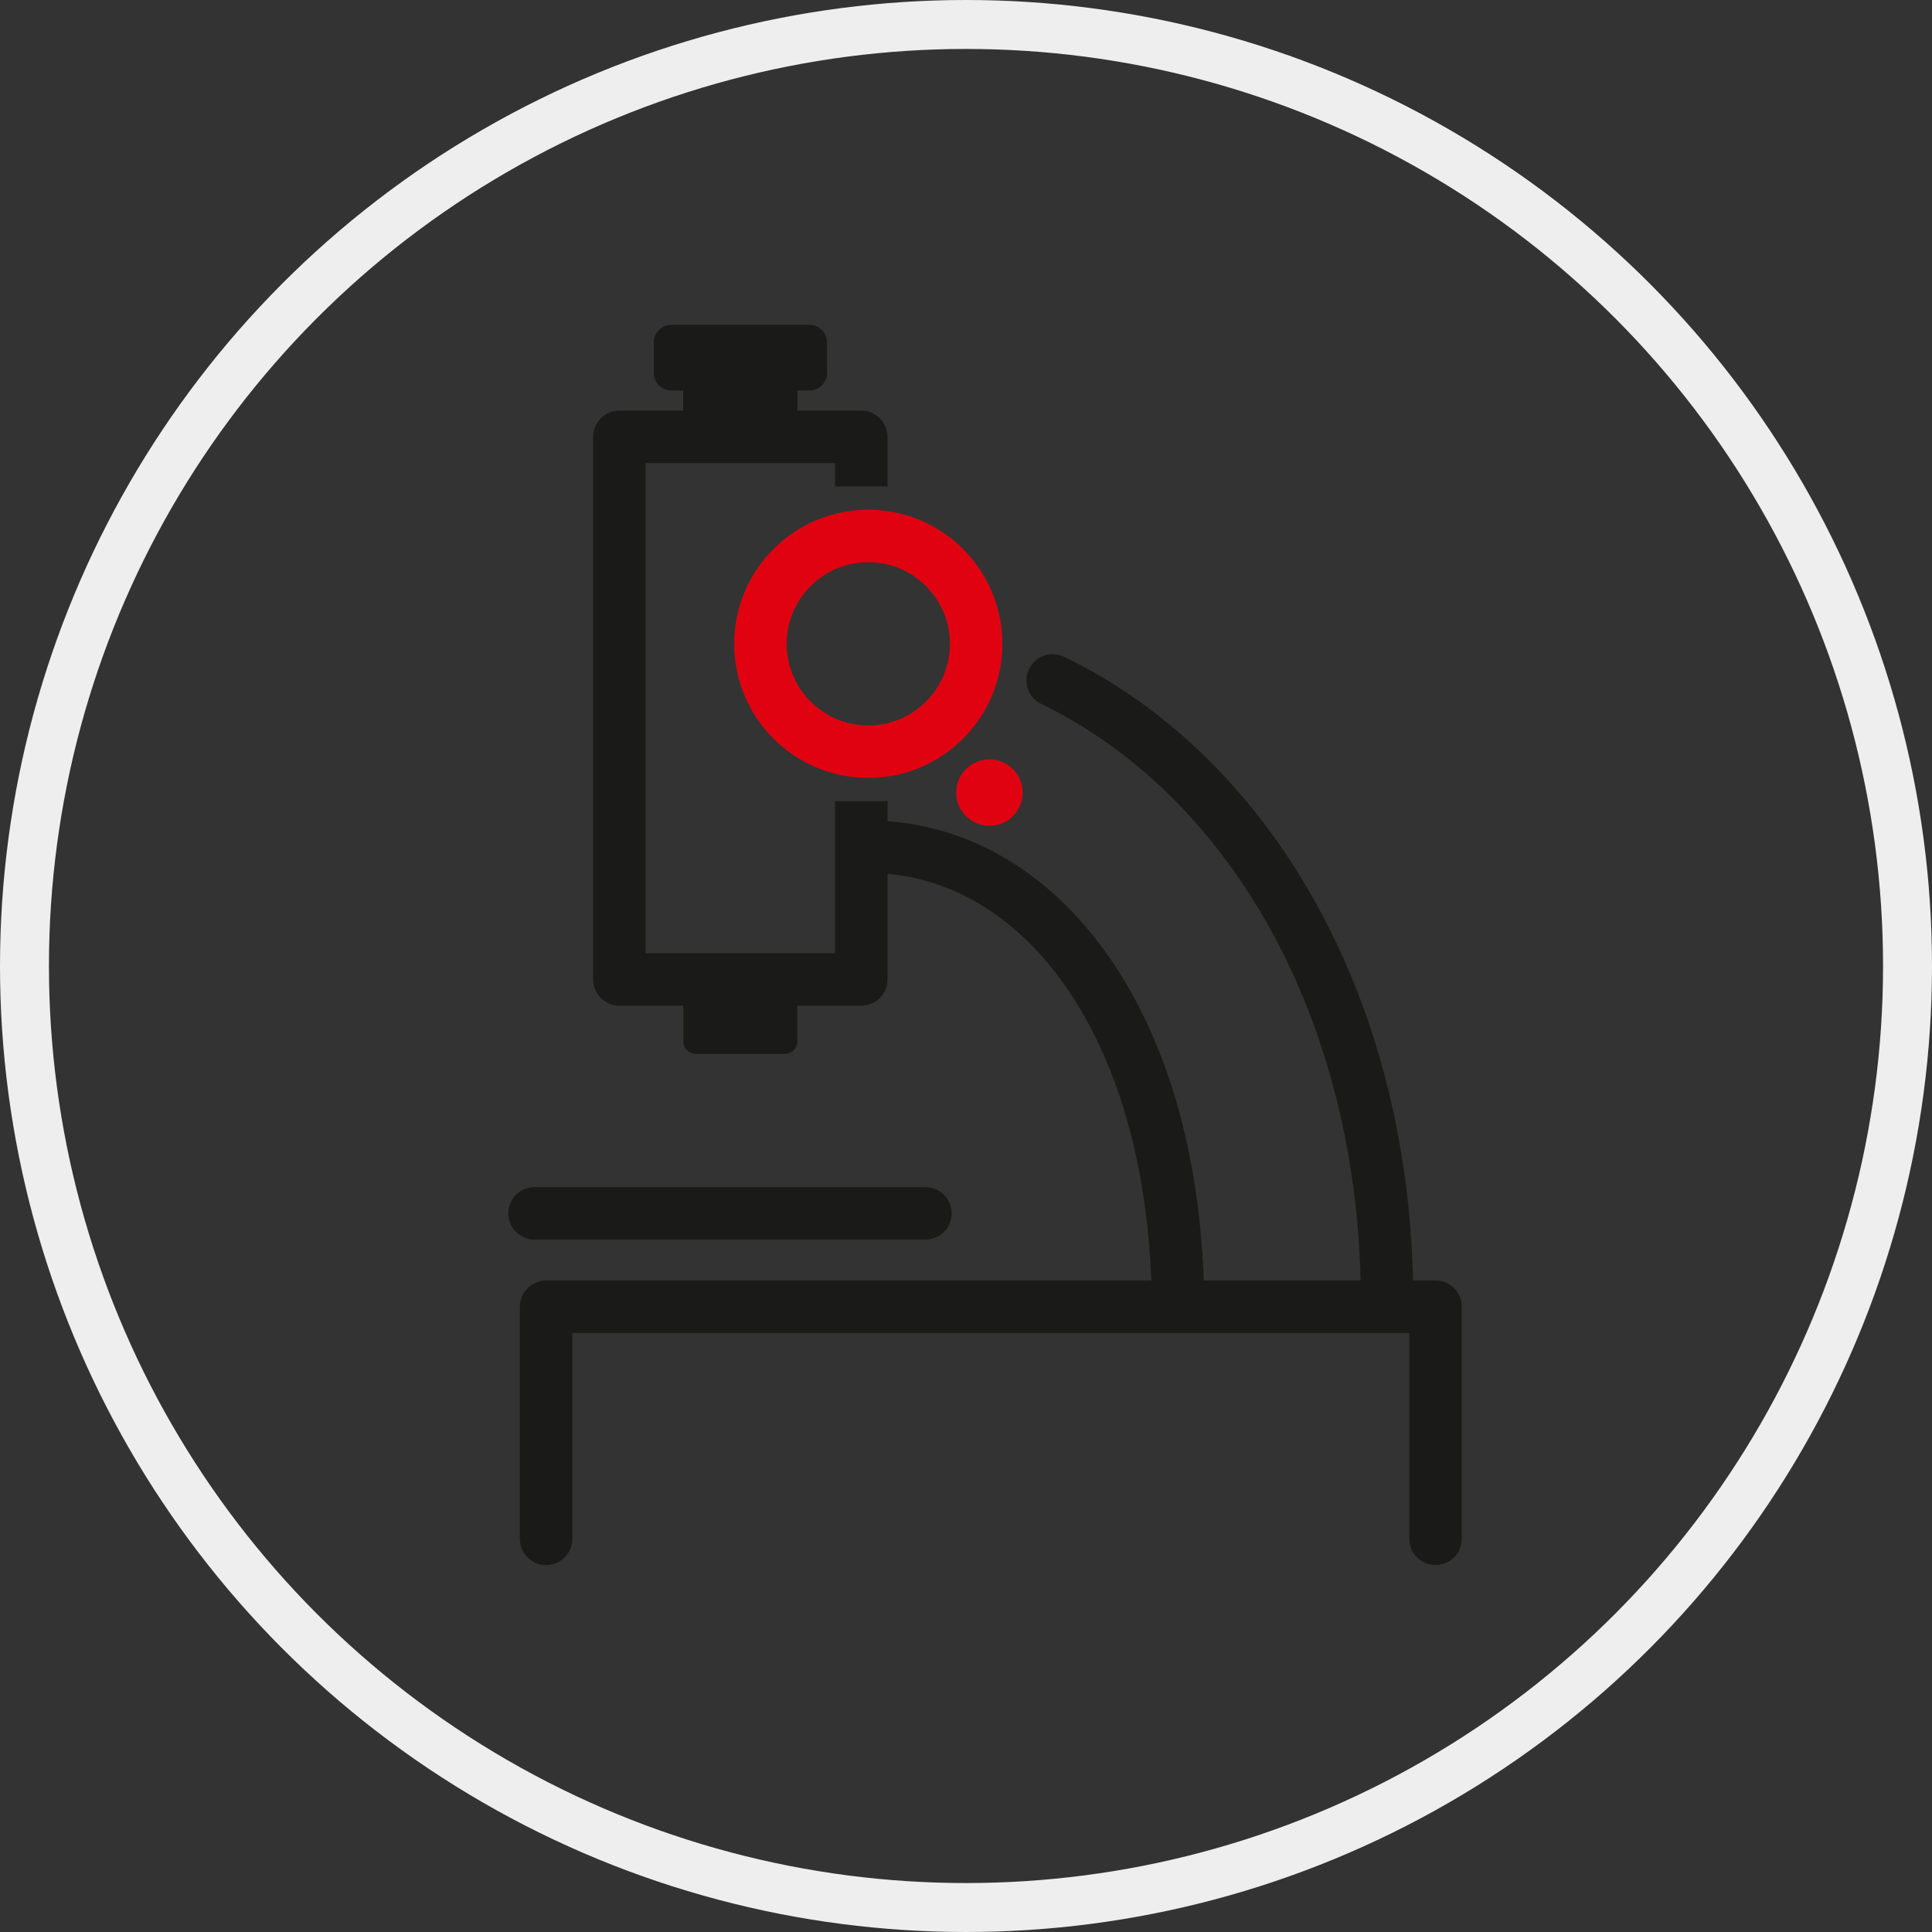 <?xml version="1.0" encoding="UTF-8"?>
<svg preserveAspectRatio="xMidYMid meet" xmlns="http://www.w3.org/2000/svg" id="Calque_1" data-name="Calque 1" viewBox="0 0 110.52 110.52">
  <rect x="0" y="0" width="110.52" height="110.52" fill="#333333" stroke="none"/>
  <defs>
    <style>
      .cls-1, .cls-2, .cls-3, .cls-4, .cls-5 {
        stroke-width: 3px;
      }

      .cls-1, .cls-2, .cls-3, .cls-4, .cls-5, .cls-6 {
        fill: none;
      }

      .cls-1, .cls-2, .cls-3, .cls-6 {
        stroke-miterlimit: 10;
      }

      .cls-1, .cls-2, .cls-4, .cls-5 {
        stroke: #1a1a18;
      }

      .cls-1, .cls-5 {
        stroke-linecap: round;
      }

      .cls-3 {
        stroke: #e10211;
      }

      .cls-4, .cls-5 {
        stroke-linejoin: round;
      }

      .cls-7 {
        fill: #1a1a18;
      }

      .cls-7, .cls-8 {
        stroke-width: 0px;
      }

      .cls-8 {
        fill: #e10211;
      }

      .cls-6 {
        stroke: #eee;
        stroke-width: 2.8px;
      }
    </style>
  </defs>
  <circle class="cls-6" cx="55.26" cy="55.26" r="53.86"></circle>
  <g>
    <polyline class="cls-5" points="31.24 88.03 31.24 74.75 82.12 74.75 82.12 88.03"></polyline>
    <line class="cls-1" x1="30.58" y1="69.41" x2="52.94" y2="69.41"></line>
    <polyline class="cls-4" points="49.27 45.83 49.27 56.03 35.43 56.03 35.43 24.99 49.27 24.99 49.27 27.83"></polyline>
    <polygon class="cls-7" points="39.08 21.87 39.08 24.11 45.62 24.11 45.62 21.87 39.08 21.87 39.08 21.87"></polygon>
    <path class="cls-7" d="m45.62,56.91h-6.53v2.66c0,.4.32.72.72.72h5.08c.4,0,.72-.32.72-.72v-2.66h0Z"></path>
    <path class="cls-7" d="m46.3,18.58h-7.89c-.56,0-1.01.45-1.01,1.01v1.74c0,.56.45,1.01,1.01,1.01h7.89c.56,0,1.01-.45,1.01-1.01v-1.74c0-.56-.45-1.01-1.01-1.01h0Z"></path>
    <g>
      <path class="cls-1" d="m60.22,38.92c11.17,5.4,19.13,18.7,19.13,35.61"></path>
      <path class="cls-2" d="m49.67,48.44c9.77,0,17.72,10.16,17.72,26.6"></path>
    </g>
    <circle class="cls-3" cx="49.67" cy="36.83" r="6.17"></circle>
    <path class="cls-8" d="m56.6,43.44c-1.05,0-1.9.85-1.9,1.9s.85,1.9,1.9,1.9,1.9-.85,1.9-1.9-.85-1.9-1.9-1.9h0Z"></path>
  </g>
</svg>
